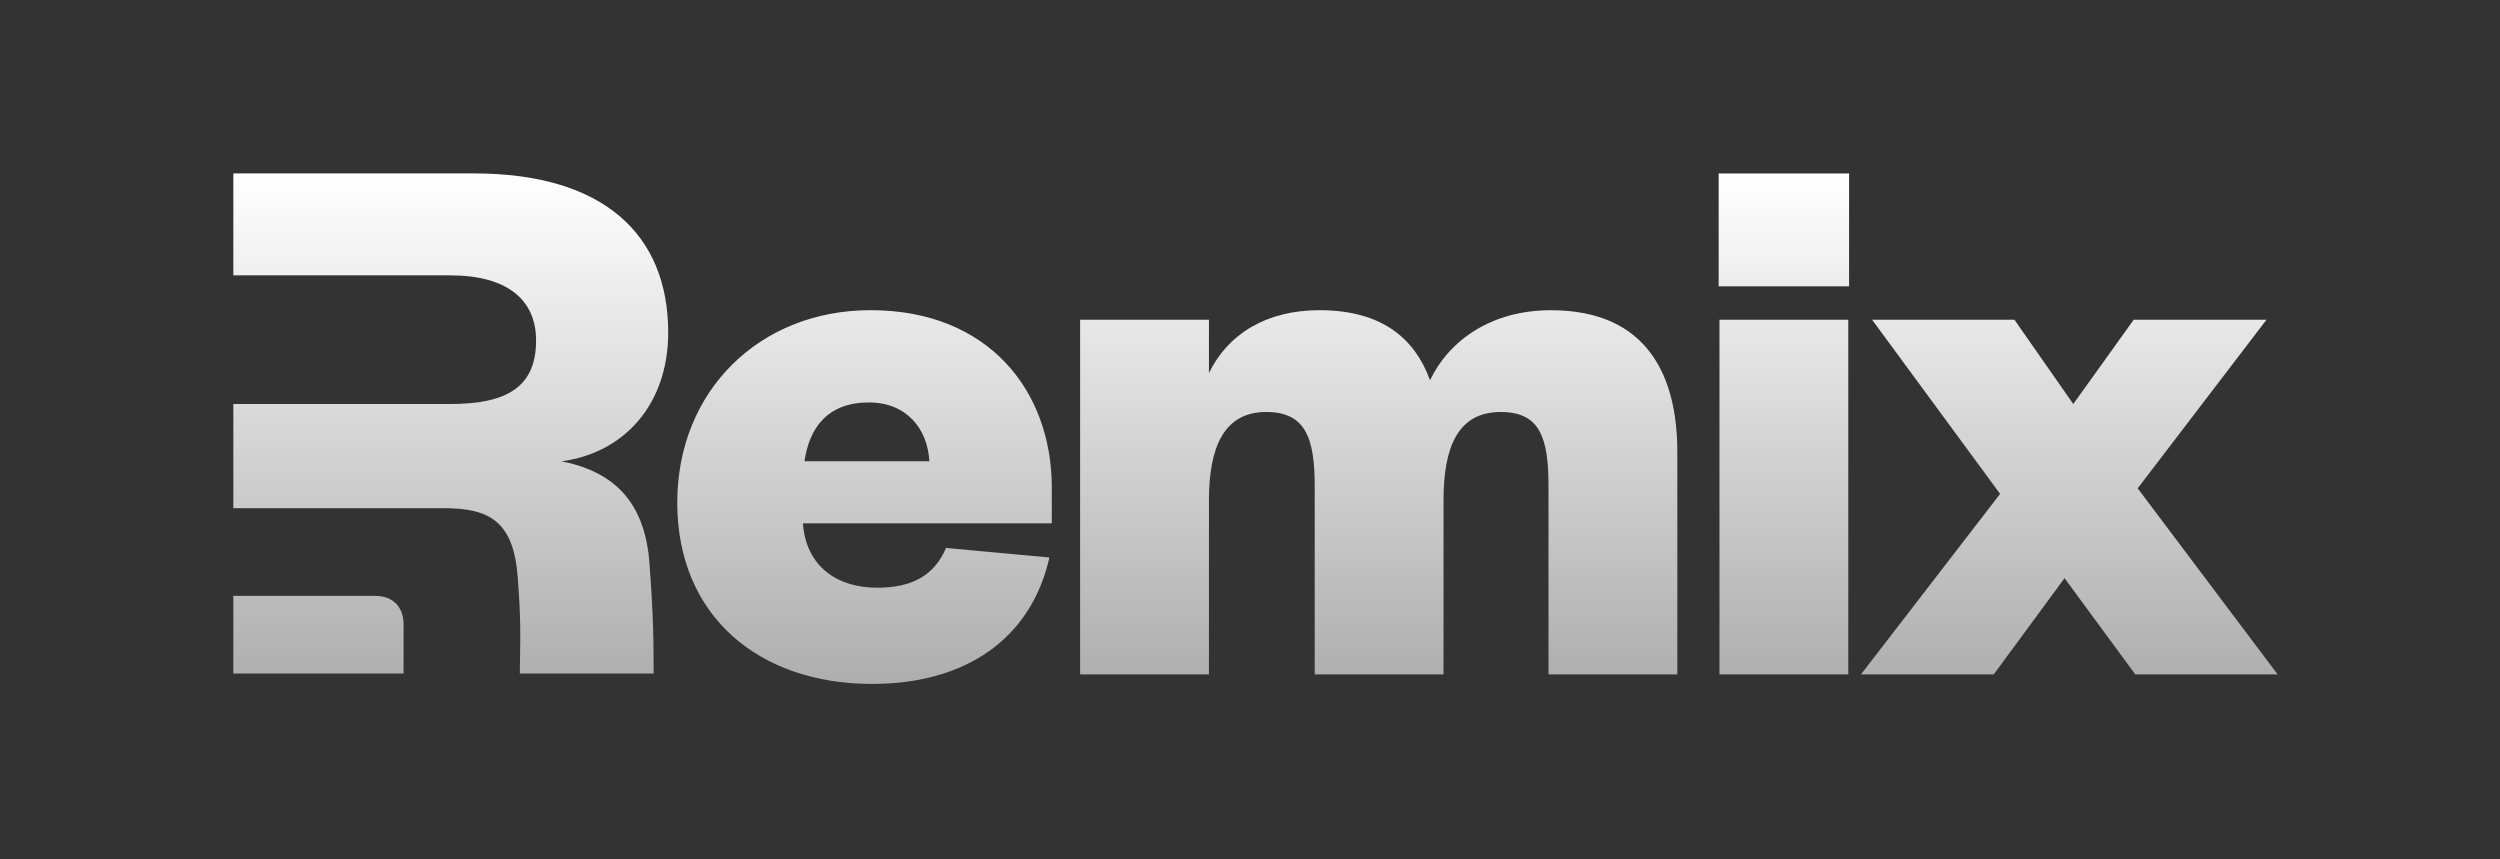 <svg width="128" height="44" fill="none" xmlns="http://www.w3.org/2000/svg"><rect width="100%" height="100%" fill="#333333" stroke="none"/><g clip-path="url(#a)"><path fill-rule="evenodd" clip-rule="evenodd" d="M33.465 34.484c0-1.514 0-2.9-.23-5.859-.286-2.972-1.834-4.478-4.483-5.008 3.138-.407 5.46-2.85 5.46-6.595 0-5.008-3.3-8.143-9.943-8.143H11.947v5.219h11.1c2.934 0 4.4 1.258 4.4 3.335 0 2.361-1.466 3.253-4.4 3.253h-11.1v5.334h10.774c2.323 0 3.586.65 3.79 3.582.154 2.003.134 2.994.116 3.945-.006.306-.012.608-.012.937h6.85Zm-21.518-3.976v3.976h8.716v-2.545c0-.535-.263-1.431-1.473-1.431h-7.243Zm97.503-5.506 6.595-8.632h-6.799l-3.094 4.316-3.013-4.316h-7.288l6.555 8.917-7.125 9.242h6.799l3.624-4.927 3.623 4.927h7.288l-7.165-9.527Zm-61.013 3.053c-.61 1.425-1.75 2.036-3.542 2.036-1.995 0-3.624-1.059-3.787-3.298h12.744v-1.832c0-4.926-3.216-9.08-9.283-9.08-5.66 0-9.893 4.113-9.893 9.854 0 5.781 4.152 9.282 9.974 9.282 4.805 0 8.143-2.32 9.08-6.473l-5.293-.489Zm-7.247-4.438c.244-1.71 1.18-3.012 3.298-3.012 1.954 0 3.013 1.384 3.094 3.012H41.19Zm32.027-4.152c-.774-2.117-2.443-3.583-5.66-3.583-2.727 0-4.682 1.221-5.659 3.216V16.37h-6.596V34.53h6.596v-8.917c0-2.727.774-4.519 2.932-4.519 1.995 0 2.483 1.303 2.483 3.787v9.649h6.596v-8.917c0-2.727.733-4.519 2.931-4.519 1.995 0 2.443 1.303 2.443 3.787v9.649h6.596v-11.4c0-3.787-1.466-7.247-6.474-7.247-3.053 0-5.211 1.547-6.188 3.583Zm14.82 15.064V16.37h6.595V34.53h-6.595Zm6.636-19.869h-6.677V8.88h6.677v5.781Z" fill="url(#b)"/></g><defs><linearGradient id="b" x1="64.351" y1="8.879" x2="64.351" y2="35.081" gradientUnits="userSpaceOnUse"><stop stop-color="#fff"/><stop offset="1" stop-color="#fff" stop-opacity=".6"/></linearGradient><clipPath id="a"><path fill="#fff" transform="translate(11.95 8.879)" d="M0 0h104.807v26.241H0z"/></clipPath></defs></svg>